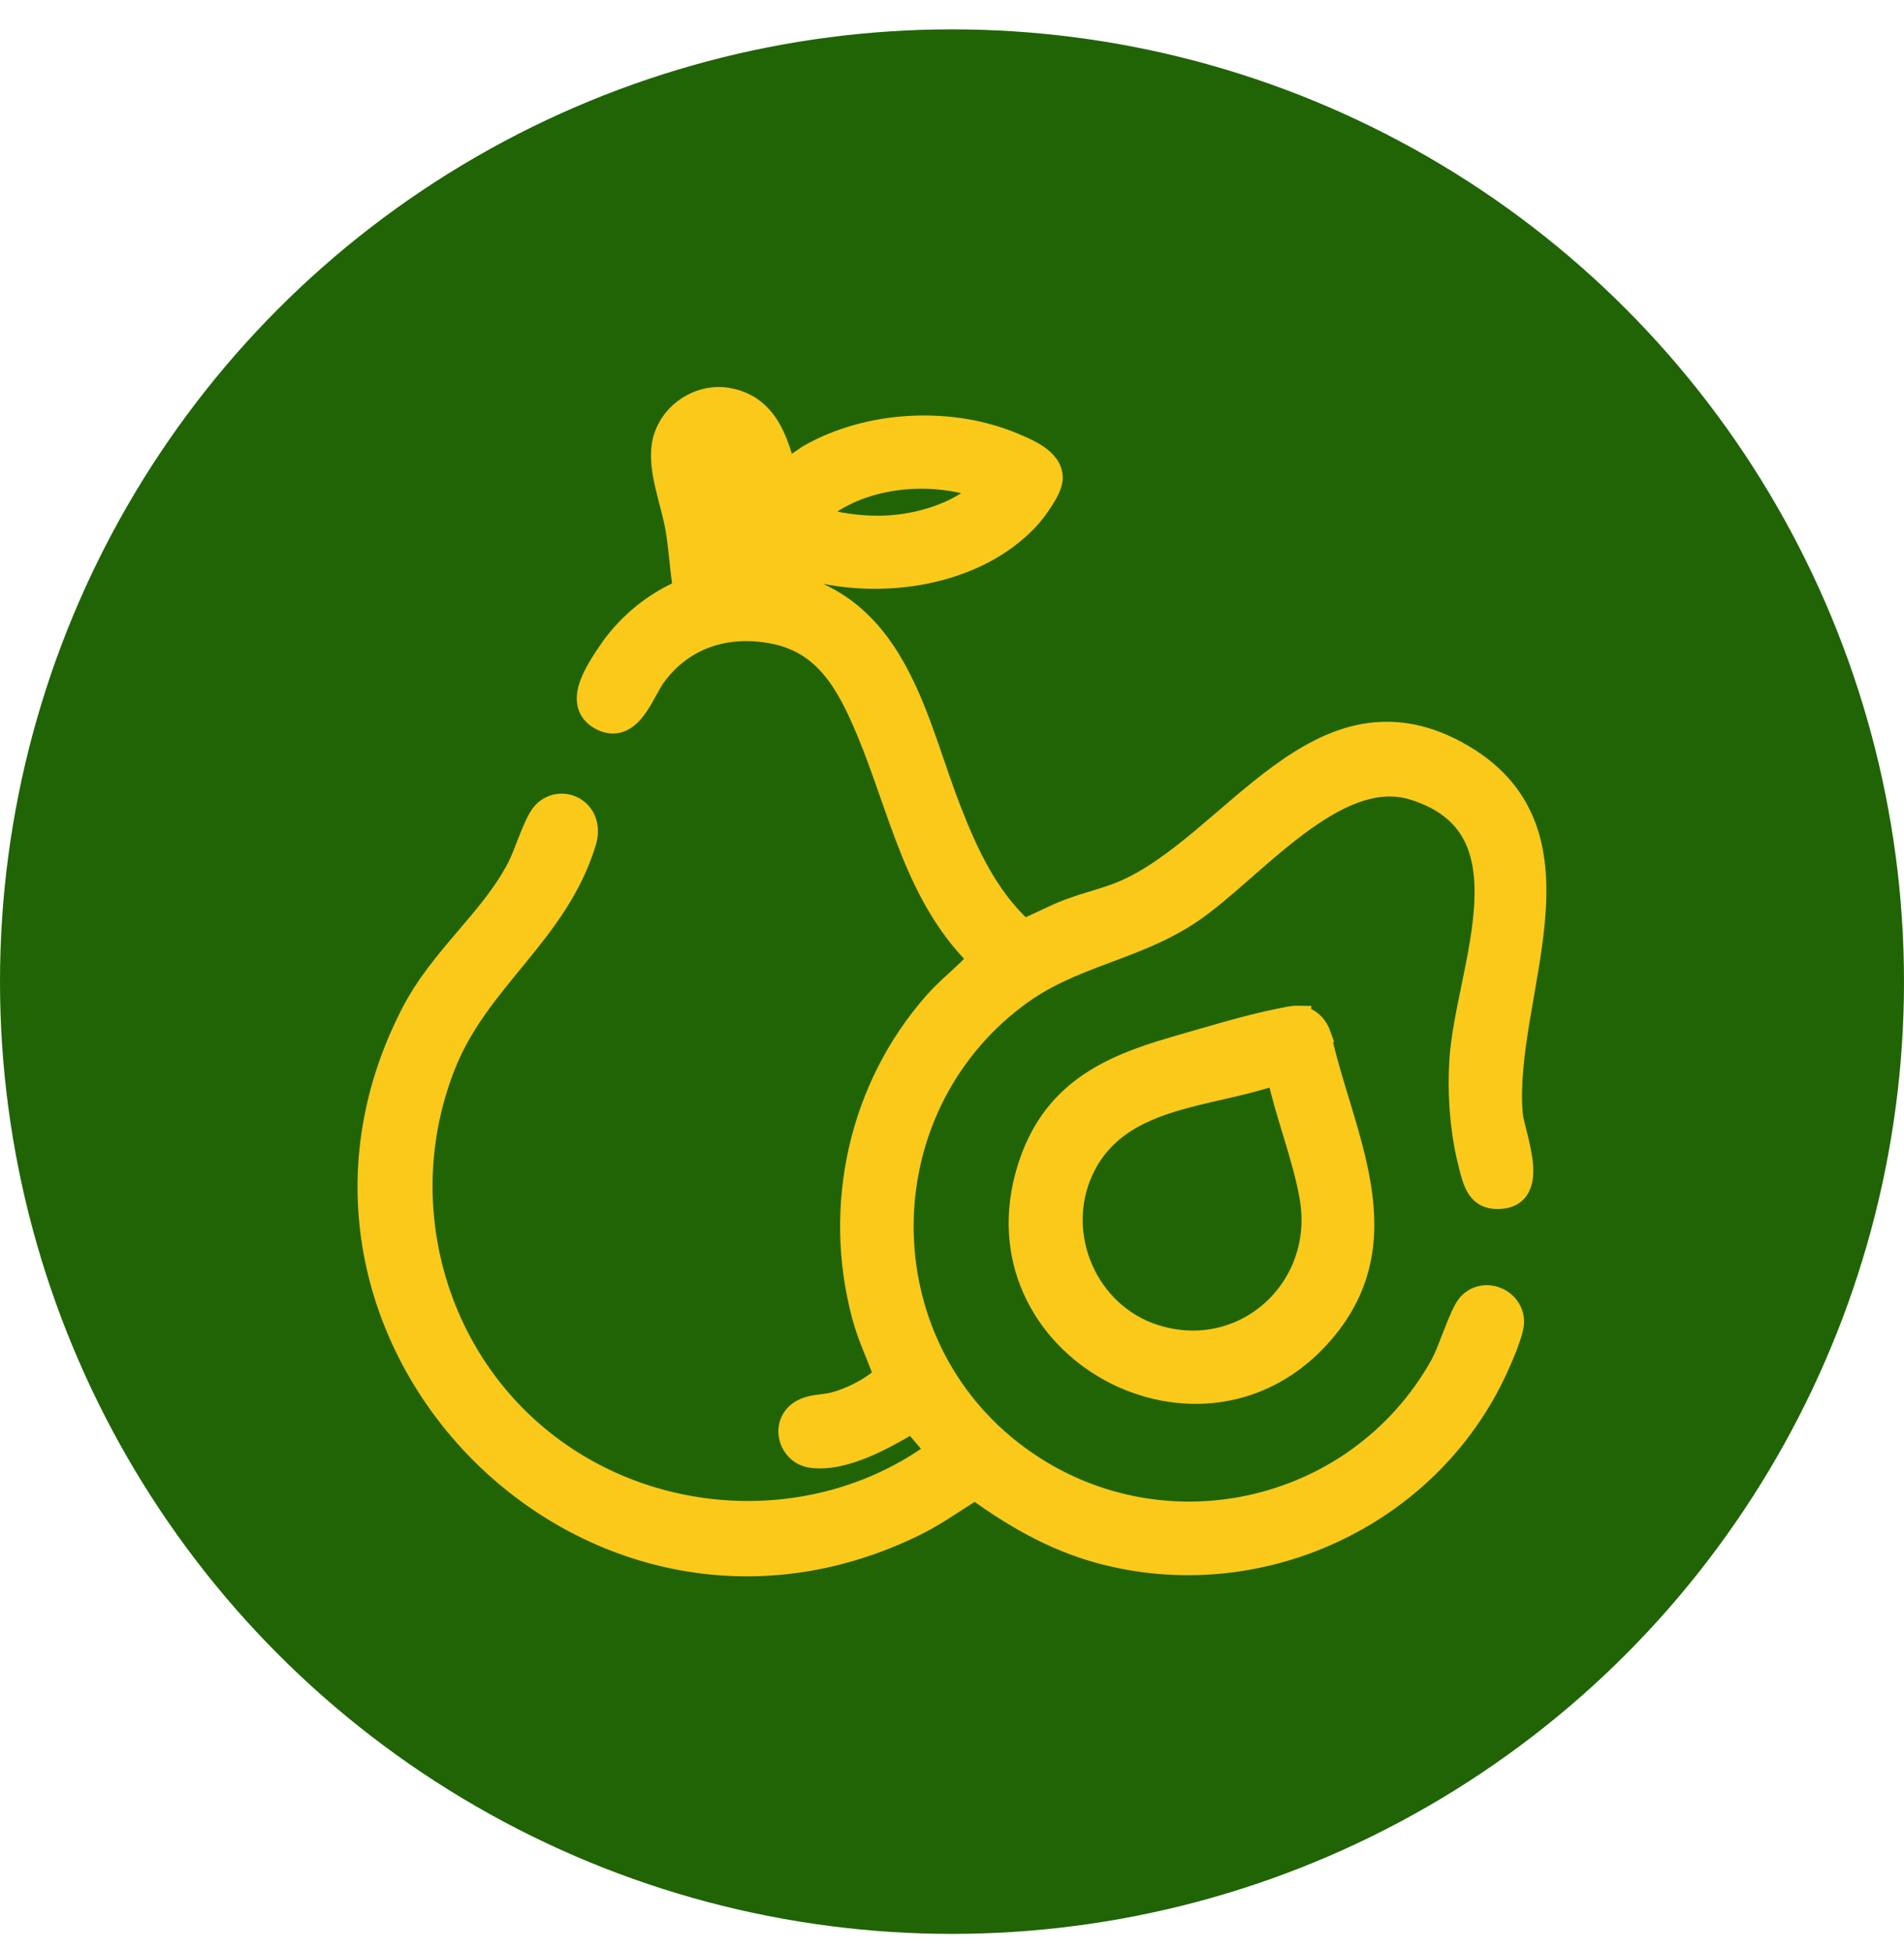 <svg width="41" height="42" viewBox="0 0 41 42" fill="none" xmlns="http://www.w3.org/2000/svg">
<circle cx="20.5" cy="21.132" r="20.5" fill="#206406"/>
<path d="M27.94 21.801L28.086 21.803V21.825C28.271 21.88 28.408 22.023 28.48 22.186L28.513 22.273L28.517 22.284H28.516C28.633 22.817 28.802 23.351 28.965 23.892C29.127 24.43 29.283 24.974 29.371 25.515C29.548 26.603 29.449 27.691 28.57 28.725C25.915 31.848 20.821 29.081 22.061 25.122V25.121C22.319 24.302 22.747 23.742 23.305 23.334C23.858 22.929 24.534 22.679 25.275 22.466C25.97 22.267 26.865 21.991 27.573 21.854C27.615 21.845 27.682 21.831 27.746 21.819C27.807 21.809 27.882 21.799 27.939 21.8V21.801H27.94ZM27.446 23.223C27.101 23.335 26.737 23.423 26.378 23.505C25.96 23.601 25.548 23.693 25.16 23.819C24.389 24.072 23.739 24.455 23.38 25.25C22.776 26.586 23.488 28.216 24.88 28.664C26.747 29.265 28.469 27.691 28.135 25.785C28.058 25.346 27.925 24.897 27.786 24.439C27.664 24.037 27.539 23.628 27.446 23.223Z" fill="#FBC91A" stroke="#FBC91A" stroke-width="0.3"/>
<path d="M14.185 9.572C14.294 8.877 14.992 8.381 15.683 8.499C16.142 8.578 16.434 8.831 16.63 9.152C16.787 9.41 16.884 9.716 16.964 10.008C16.993 9.989 17.026 9.969 17.059 9.946C17.124 9.902 17.191 9.856 17.248 9.816C17.301 9.78 17.354 9.743 17.382 9.727C18.701 8.976 20.506 8.889 21.898 9.489C22.033 9.547 22.235 9.631 22.402 9.748C22.567 9.864 22.735 10.038 22.735 10.288V10.289C22.735 10.376 22.704 10.469 22.668 10.55C22.63 10.635 22.578 10.725 22.524 10.809C22.417 10.978 22.289 11.14 22.205 11.23C21.047 12.47 19.007 12.768 17.427 12.345L17.447 12.615C18.452 12.995 19.057 13.759 19.489 14.63C19.712 15.078 19.89 15.557 20.055 16.03C20.221 16.506 20.372 16.971 20.542 17.405C20.91 18.348 21.329 19.246 22.056 19.923C22.193 19.864 22.329 19.801 22.469 19.734C22.636 19.655 22.81 19.573 22.991 19.505L23.284 19.404C23.382 19.373 23.479 19.344 23.574 19.315C23.766 19.257 23.952 19.199 24.13 19.125C24.706 18.884 25.256 18.474 25.812 18.012C26.362 17.554 26.924 17.04 27.501 16.618C28.08 16.195 28.694 15.849 29.367 15.731C30.046 15.613 30.77 15.726 31.561 16.196C32.295 16.633 32.721 17.19 32.943 17.822C33.164 18.45 33.181 19.142 33.116 19.845C33.052 20.545 32.904 21.277 32.789 21.976C32.673 22.682 32.589 23.358 32.64 23.974C32.647 24.067 32.684 24.207 32.73 24.39C32.774 24.564 32.823 24.768 32.85 24.962C32.875 25.152 32.881 25.356 32.818 25.525C32.786 25.613 32.734 25.693 32.655 25.756C32.576 25.818 32.479 25.856 32.367 25.87C32.118 25.901 31.933 25.842 31.803 25.694C31.688 25.563 31.634 25.377 31.589 25.211L31.517 24.919C31.363 24.232 31.316 23.502 31.361 22.808C31.394 22.308 31.516 21.738 31.634 21.164C31.753 20.585 31.868 19.999 31.896 19.45C31.925 18.901 31.865 18.404 31.648 17.999C31.433 17.599 31.055 17.27 30.409 17.069H30.408C29.624 16.826 28.8 17.224 27.972 17.845C27.562 18.152 27.164 18.503 26.781 18.838C26.402 19.17 26.035 19.487 25.696 19.716C25.069 20.138 24.411 20.372 23.777 20.61C23.139 20.849 22.52 21.094 21.935 21.536C18.711 23.968 18.717 28.882 21.973 31.279C24.951 33.472 29.164 32.548 30.956 29.347L31.02 29.219C31.086 29.072 31.162 28.873 31.241 28.67C31.293 28.538 31.345 28.408 31.395 28.298C31.444 28.193 31.498 28.089 31.556 28.024C31.757 27.8 32.044 27.774 32.27 27.869C32.494 27.963 32.677 28.185 32.668 28.472C32.666 28.545 32.645 28.635 32.619 28.722C32.593 28.812 32.557 28.911 32.52 29.009C32.444 29.204 32.357 29.399 32.307 29.509C30.816 32.743 27.095 34.449 23.641 33.499C22.668 33.231 21.792 32.731 20.994 32.151C20.813 32.263 20.635 32.381 20.448 32.501C20.236 32.638 20.015 32.774 19.781 32.891C12.664 36.427 5.167 28.802 8.793 21.775C9.116 21.15 9.549 20.639 9.967 20.15C10.388 19.657 10.791 19.188 11.08 18.631C11.15 18.497 11.23 18.28 11.32 18.052C11.364 17.941 11.41 17.828 11.456 17.73C11.501 17.635 11.55 17.542 11.604 17.474V17.474C11.815 17.212 12.152 17.177 12.399 17.314C12.656 17.457 12.802 17.769 12.685 18.155C12.379 19.157 11.794 19.908 11.207 20.626C10.616 21.349 10.028 22.036 9.668 22.93C8.503 25.83 9.406 29.21 11.912 31.082C14.287 32.855 17.644 32.942 20.054 31.218L19.628 30.72C19.355 30.879 19.021 31.071 18.673 31.218C18.28 31.383 17.847 31.504 17.457 31.448C16.91 31.37 16.694 30.64 17.186 30.311L17.284 30.258C17.385 30.212 17.492 30.192 17.587 30.178C17.726 30.157 17.829 30.151 17.928 30.125C18.285 30.032 18.672 29.835 18.955 29.593C18.885 29.407 18.81 29.224 18.733 29.033C18.645 28.812 18.56 28.584 18.496 28.345C17.858 25.959 18.427 23.38 20.064 21.525C20.224 21.343 20.407 21.178 20.579 21.02C20.718 20.893 20.85 20.769 20.968 20.64C20.31 19.979 19.89 19.186 19.556 18.361C19.38 17.928 19.226 17.482 19.072 17.044C18.918 16.604 18.765 16.169 18.589 15.751C18.167 14.748 17.702 13.904 16.616 13.704C15.639 13.524 14.758 13.813 14.178 14.598C14.118 14.68 14.058 14.792 13.985 14.923C13.916 15.049 13.837 15.19 13.746 15.31C13.656 15.43 13.542 15.545 13.396 15.603C13.242 15.665 13.072 15.654 12.895 15.559V15.559C12.736 15.474 12.636 15.354 12.594 15.21C12.553 15.071 12.57 14.925 12.606 14.795C12.679 14.538 12.848 14.278 12.951 14.116L13.122 13.867C13.516 13.336 14.023 12.925 14.633 12.649C14.606 12.452 14.586 12.255 14.565 12.061C14.541 11.829 14.516 11.602 14.477 11.379C14.431 11.111 14.342 10.825 14.267 10.505C14.194 10.198 14.138 9.871 14.185 9.572ZM15.458 9.785C15.45 9.819 15.45 9.888 15.466 9.994C15.481 10.095 15.508 10.214 15.539 10.338C15.6 10.576 15.683 10.851 15.713 11.014C15.796 11.468 15.837 11.931 15.88 12.382C15.909 12.386 15.948 12.389 15.997 12.388C16.047 12.387 16.097 12.383 16.148 12.381C16.06 11.772 15.966 11.165 15.806 10.581C15.781 10.491 15.728 10.3 15.667 10.121C15.636 10.031 15.604 9.947 15.574 9.882C15.559 9.849 15.545 9.822 15.533 9.804C15.521 9.783 15.516 9.78 15.52 9.783C15.498 9.765 15.48 9.757 15.47 9.754L15.458 9.785ZM21.027 10.551C19.929 10.202 18.543 10.352 17.677 11.09C18.279 11.239 18.865 11.301 19.484 11.208L19.709 11.167C19.941 11.116 20.19 11.039 20.423 10.934C20.656 10.83 20.866 10.7 21.027 10.551Z" fill="#FBC91A" stroke="#FBC91A" stroke-width="0.3"/>
</svg>
